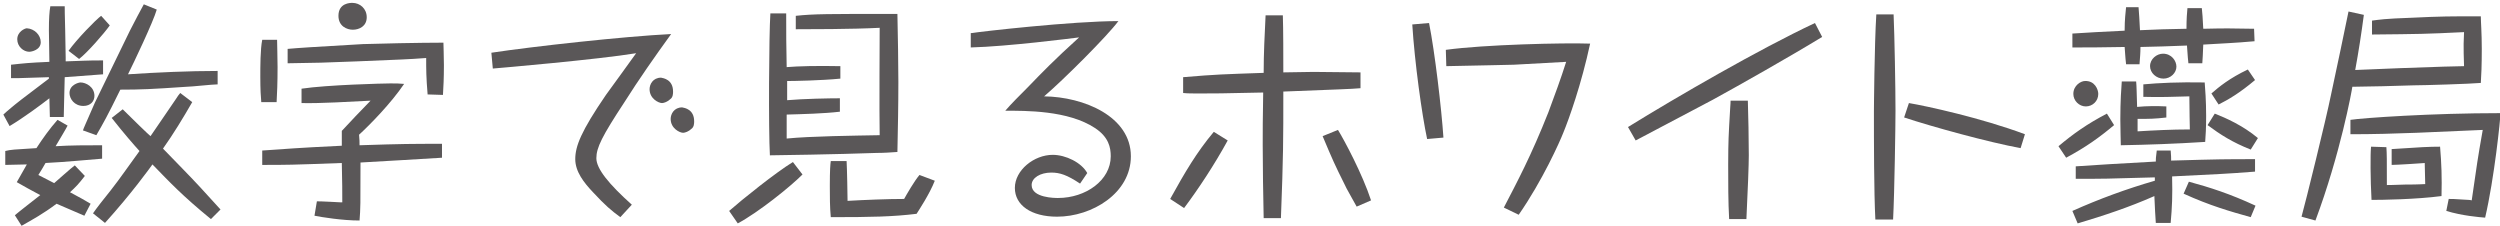 <?xml version="1.0" encoding="utf-8"?>
<!-- Generator: Adobe Illustrator 22.1.0, SVG Export Plug-In . SVG Version: 6.00 Build 0)  -->
<!DOCTYPE svg PUBLIC "-//W3C//DTD SVG 1.1//EN" "http://www.w3.org/Graphics/SVG/1.1/DTD/svg11.dtd">
<svg version="1.1" id="レイヤー_1" xmlns="http://www.w3.org/2000/svg" xmlns:xlink="http://www.w3.org/1999/xlink" x="0px"
	 y="0px" width="521.5px" height="47.2px" viewBox="0 0 521.5 47.2" style="enable-background:new 0 0 521.5 47.2;"
	 xml:space="preserve">
<style type="text/css">
	.st0{fill:#5A5758;}
</style>
<title>名称未設定-8</title>
<g>
	<path class="st0" d="M0.7,23.9c0.4-0.4,0.9-0.8,1.6-1.4c1.2-1,1.8-1.5,7.9-6.1v-0.3c-0.6,0-6.1,0.2-6.4,0.2c-0.5,0-0.9,0-1.5,0
		v-2.8c2.8-0.3,3.5-0.4,8-0.6c0-1.1-0.1-5.7-0.1-6.6c0-2.4,0.1-3.9,0.3-5h3c0,0.8,0,1.2,0.1,5.1l0.1,5.6v0.8c3.6-0.1,4-0.2,7.8-0.2
		v2.9c-1.2,0.1-6.8,0.5-8,0.6c-0.1,4.4-0.2,7.4-0.2,8.3h-2.9c0,0-0.1-3.5-0.1-3.9c-1.8,1.4-5.3,4-8.3,5.8L0.7,23.9z M14.1,26.2
		c-0.4,0.8-1.5,2.6-2.5,4.3c3.2-0.2,6.5-0.2,9.7-0.2v2.8c-2.7,0.2-7.6,0.7-11.8,0.9c-0.2,0.4-1.3,2.2-1.5,2.5
		c2.1,1.1,2.3,1.2,3.3,1.7c0.7-0.6,3.6-3.2,4.3-3.7l2.1,2.2c-1.3,1.7-1.9,2.3-3.1,3.4c2.2,1.2,3,1.6,4.3,2.4L17.6,45
		c-2.4-1-4.8-2.1-5.8-2.5c-2.8,2.1-5,3.3-7.3,4.6l-1.4-2.2c0.3-0.3,4.4-3.5,5.3-4.2c-1.7-0.9-3.7-2-4.9-2.7c0.1-0.2,1.8-3.2,2.1-3.7
		c-1.4,0-3.1,0.1-4.5,0.1v-2.9c1.2-0.3,1.7-0.3,6.5-0.6c1.3-2,2.8-4.1,4.4-5.9L14.1,26.2z M8.5,8.8c0,1.6-1.9,2-2.4,2
		c-1.2,0-2.5-1.1-2.5-2.6c0-1.6,1.6-2.3,2-2.3C7.2,6,8.5,7.3,8.5,8.8z M22.9,5.3c-1.2,1.7-4.7,5.7-6.4,7l-2.2-1.7
		C16,8.2,20,4.1,21.1,3.3L22.9,5.3z M19.7,20c0,1.1-0.8,2.1-2.3,2.1c-1.9,0-2.9-1.5-2.9-2.7c0-1.7,1.9-2.2,2.3-2.2
		C17.9,17.2,19.7,18.1,19.7,20z M17.3,27.2c0.2-0.6,0.5-1.2,2.5-5.8c3.5-7.1,3.8-7.9,7.3-15c1-2,2.2-4.2,2.9-5.5L32.7,2
		c-0.7,2.5-4.9,11.3-6,13.5c6-0.4,12.7-0.7,18.7-0.7v2.8c-1.1,0-5.5,0.5-6.5,0.5c-7.3,0.5-9.5,0.6-13.8,0.6c-2.8,5.7-3.5,6.9-5,9.5
		L17.3,27.2z M19.4,44.5c0.6-0.9,2.4-3.2,3.7-4.8c1.9-2.4,4.3-5.9,6-8.2c-1.1-1.2-3.2-3.6-5.8-6.9l2.3-1.8c1.7,1.7,5.5,5.4,5.8,5.6
		c1.4-2.1,3.6-5.2,5.4-7.9c0.3-0.5,0.4-0.6,0.8-1.1l2.5,1.9c-1.9,3.3-3.9,6.6-6.1,9.7c2.6,2.7,5.4,5.5,7.8,8.1
		c2,2.2,3.2,3.5,4.2,4.6l-2,2c-6-4.9-8.6-7.7-12.2-11.4c-0.5,0.7-4.3,6-9.9,12.2L19.4,44.5z"/>
	<path class="st0" d="M57.8,8.3c0,1.5,0.1,3.1,0.1,5.7c0,3.3-0.1,5.5-0.2,7.3h-3.2c-0.1-1.1-0.2-2.6-0.2-5.3c0-2.1,0-5.7,0.4-7.7
		C54.7,8.3,57.8,8.3,57.8,8.3z M62.9,18.5c5.3-0.8,17.2-1.1,18.5-1.1c1.4,0,1.7,0,2.9,0.1c-2.7,4-7.1,8.5-9.4,10.6
		c0.1,1.1,0.1,1.5,0.1,2.2C84.2,30,85.8,30,92.2,30v2.9c-2.9,0.2-13.6,0.8-17,1c0,8.9,0,9.5-0.2,12.1c-3.6,0-7.9-0.7-9.4-1l0.5-3
		c0.6,0,0.9,0,2.9,0.1l1.9,0.1c0,0,0.3,0,0.5,0c0-2.5,0-3.7-0.1-8.2c-10.7,0.4-11.4,0.4-16.6,0.4v-3c6.1-0.4,6.3-0.5,16.6-1
		c0-0.3,0-2.9,0-3.1c0.8-0.9,4.9-5.2,6-6.3c-4.1,0.2-10.5,0.6-14.4,0.5V18.5z M89.2,19.7c-0.3-3.6-0.3-5.1-0.3-7.6
		c-4,0.3-5,0.3-14.4,0.7c-7.3,0.3-8.2,0.3-14.5,0.4v-3c2.2-0.2,5.2-0.4,15.7-1c2.7-0.1,12-0.3,16.8-0.3c0,0.9,0.1,2.6,0.1,4.7
		c0,2.7-0.1,4.6-0.2,6.2L89.2,19.7L89.2,19.7z M76.5,3.6c0,1.9-1.6,2.6-2.9,2.6c-1.2,0-3-0.7-3-2.9c0-2.7,2.5-2.7,2.9-2.7
		C75.1,0.6,76.5,1.8,76.5,3.6z"/>
	<path class="st0" d="M102.5,11c8.6-1.3,27.5-3.4,37.5-3.9c-3.4,4.7-6.7,9.4-9.8,14.3c-4.6,7-5.8,9.4-5.8,11.6s2.6,5.4,7.4,9.7
		l-2.4,2.6c-1.9-1.4-3.1-2.4-5.7-5.2c-1.9-2-3.7-4.3-3.7-6.9c0-2.7,1.2-5.8,6.4-13.4c1-1.4,5.4-7.4,6.3-8.7
		c-7.8,1.3-28.6,3.1-29.9,3.2L102.5,11z M140.4,19.1c0,0.4,0,1.2-0.6,1.6c-0.5,0.5-1.3,0.8-1.7,0.8c-0.7,0-2.6-0.9-2.6-2.9
		c0-1,0.7-2.4,2.4-2.4C138.4,16.3,140.4,16.6,140.4,19.1z M144.8,25.3c0,0.4,0,1.2-0.6,1.6c-0.5,0.5-1.3,0.8-1.7,0.8
		c-0.7,0-2.6-0.9-2.6-2.9c0-1,0.7-2.4,2.4-2.4C142.8,22.5,144.8,22.8,144.8,25.3z"/>
	<path class="st0" d="M152.1,44c2.6-2.3,9.7-8,13.3-10.2l2,2.6c-2.6,2.6-9.2,7.9-13.5,10.2L152.1,44z M175.3,16.4
		c-4,0.4-9.8,0.5-11.1,0.5v4c3.4-0.3,8.8-0.4,11-0.4v2.8c-3.4,0.4-7.7,0.5-11.1,0.6c0,1.7,0,4.1,0,5c5-0.5,14.1-0.6,19.4-0.7
		c-0.1-4.2,0-21.5,0-22.4c-5.7,0.3-15.1,0.3-17.5,0.3V3.3c3.8-0.4,6.4-0.4,21.2-0.4c0.1,5.4,0.2,9.9,0.2,14.2
		c0,4.9-0.1,9.7-0.2,14.6c-1.4,0.1-2.8,0.2-4.3,0.2c-8.3,0.3-21.3,0.5-22.3,0.5c-0.3-5.2-0.2-25.1,0.1-29.6h3.3
		c0,5.2,0,5.7,0.1,11.2c2.4-0.2,6.3-0.3,11.2-0.2V16.4z M195,37.7c-1.1,2.8-3.3,6.1-3.8,6.9c-4.9,0.6-9.4,0.7-17.9,0.7
		c-0.2-2.1-0.2-4.4-0.2-6.5c0-3.4,0.1-4.5,0.2-5.2h3.3c0.1,1.6,0.2,7.6,0.2,8.3c3.5-0.2,8.3-0.4,11.8-0.4c0.5-0.9,2.1-3.7,3.2-5
		L195,37.7z"/>
	<path class="st0" d="M202.7,6.9c1.7-0.3,21-2.5,30.6-2.5C231,7.5,222,16.5,217.8,20.1c8.3,0.1,18.1,4.2,18.1,12.5
		c0,7.7-8.1,12.6-15.4,12.6c-5.4,0-8.8-2.4-8.8-6c0-3.7,4-6.9,7.9-6.9c2.7,0,6,1.6,7.2,3.8l-1.5,2.2c-2.7-1.8-4.2-2.3-6-2.3
		c-2.3,0-4.1,1.1-4.1,2.6c0,2.7,4.9,2.7,5.5,2.7c5.8,0,11-3.7,11-8.7c0-1.8-0.4-4-3.3-5.9c-5.6-3.7-14.5-3.6-18.7-3.6
		c1-1.2,3.2-3.4,4.8-5c2.7-2.8,5.4-5.6,10.6-10.3c-1.6,0.2-14.9,1.9-22.6,2.1v-3H202.7z"/>
	<path class="st0" d="M256.1,29.3c-2.8,5.1-6.1,10.1-9.1,14.1l-2.9-1.9c3.1-5.6,5.5-9.7,9.1-14L256.1,29.3z M267.6,3.2
		c0.1,2.8,0.1,8.7,0.1,11.9c1,0,5.4-0.1,6.3-0.1c0.5,0,8.3,0.1,9.8,0.1v3.3c-2.4,0.2-3.7,0.2-16.1,0.7c0,10.3,0,13.3-0.5,26.4h-3.6
		c-0.1-5.1-0.2-10.2-0.2-15.3c0-3.7,0-4.5,0.1-10.9c-8.6,0.2-10.5,0.2-13.3,0.2c-1.5,0-2.5,0-3.4-0.1v-3.3c7.1-0.6,8.3-0.6,16.8-0.9
		c0-4,0.2-8,0.4-12C264,3.2,267.6,3.2,267.6,3.2z M279.1,27.1c1.3,2.1,5.1,9.2,6.9,14.7l-3,1.3c-0.4-0.8-2.3-4-2.6-4.8
		c-1.9-3.8-2.4-4.9-4.5-9.9L279.1,27.1z"/>
	<path class="st0" d="M298.1,4.8c1.2,6,2.6,17.9,3,23.9l-3.4,0.3c-1.1-5.1-2.6-16-3.1-23.9L298.1,4.8z M313.7,43.3
		c2.8-5.4,5.7-10.8,9.3-19.9c1.3-3.5,2.6-7,3.7-10.5c-1.7,0.1-9.4,0.5-10.9,0.6c-3.1,0.1-5.6,0.1-14.1,0.3l-0.1-3.4
		c7.9-1.1,24.7-1.5,30.1-1.3c-1.8,8.4-4.4,15.7-5.6,18.6c-0.7,1.8-4.3,9.9-9.3,17.1L313.7,43.3z"/>
	<path class="st0" d="M380.1,7.7c-6.7,4.1-17.5,10.2-22.8,13.1c-2.5,1.3-13.8,7.3-16.1,8.5l-1.6-2.8c10.2-6.3,27.3-16.2,39-21.7
		L380.1,7.7z M364.6,21c0.1,2.6,0.2,8.6,0.2,11.4c0,1.9-0.2,7.2-0.5,13.3h-3.6c-0.2-3.5-0.2-7.6-0.2-11.4c0-1.2,0-4.6,0.2-8
		c0.2-4.1,0.3-4.5,0.3-5.3C361,21,364.6,21,364.6,21z"/>
	<path class="st0" d="M395,2.9c0.2,4.5,0.4,15.4,0.4,20.2c0,2.9-0.2,16.8-0.5,22.7h-3.7c-0.3-5.8-0.3-16.4-0.3-22.6
		c0-0.2,0.1-13.9,0.5-20.2h3.6V2.9z M421.5,30.9c-6.6-1.2-18.6-4.5-24.3-6.4l1-3c3.6,0.6,15.1,3.1,24.2,6.5L421.5,30.9z"/>
	<path class="st0" d="M441,26.1c-3.1,2.6-5.9,4.6-10,6.8l-1.6-2.4c3.1-2.6,5.9-4.6,10.1-6.8L441,26.1z M446.1,1.5
		c0.1,1.3,0.2,2.6,0.3,4.8c4.4-0.2,4.9-0.2,9.7-0.3c0-2,0.1-3.3,0.2-4.3h3c0.1,1,0.2,2,0.3,4.3c4.7-0.1,5.3-0.1,10.6,0l0.1,2.6
		c-4.5,0.4-5.9,0.4-10.7,0.7c-0.1,2.1-0.1,2.8-0.2,3.9h-2.9c-0.2-1.8-0.2-2.7-0.3-3.7c-5,0.2-5.6,0.2-9.7,0.3c0,1.3-0.1,2.2-0.2,3.6
		h-2.8c-0.2-1.7-0.2-2.5-0.3-3.6c-6.1,0.1-6.8,0.1-10.9,0.1V7c4.5-0.3,5.1-0.3,10.9-0.6c0-2.4,0.2-3.8,0.3-4.9
		C443.5,1.5,446.1,1.5,446.1,1.5z M452.8,31.3c0.1,1.3,0.1,1.5,0.1,2.2c10.3-0.3,11.4-0.3,17.5-0.3v2.6c-6.4,0.5-7.5,0.5-17.3,1
		c0.1,4,0,6.4-0.3,9.7h-3.1c-0.1-1.5-0.2-3.1-0.3-5.6c-5.2,2.3-10.6,4.1-16,5.7l-1.1-2.6c5.6-2.5,11.3-4.6,17.2-6.3V37
		c-10.4,0.3-10.5,0.3-16.5,0.3v-2.6c6.3-0.4,7.4-0.5,16.7-1c0-0.6,0-0.7,0.2-2.3h2.9V31.3z M437.7,19.6c0,1.5-1.2,2.6-2.6,2.6
		s-2.6-1.2-2.6-2.6c0-1.8,1.6-2.7,2.4-2.7C437,16.8,437.7,18.7,437.7,19.6z M452,24.5c-2.6,0.3-3.6,0.3-6.1,0.3v2.6
		c3.3-0.2,7.1-0.4,10.9-0.4c0-1.1-0.1-3.5-0.1-6.9c-3,0.1-6.6,0.2-9.6,0.1v-2.6c3.2-0.3,7.4-0.5,12.8-0.4c0.1,1.3,0.3,3.8,0.3,7
		c0,2.4-0.1,4.2-0.2,5.4c-6.2,0.4-12.1,0.6-17.6,0.7c0-1.1-0.1-2.9-0.1-5.4c0-3.8,0.2-6.6,0.3-7.9h3c0.1,1,0.1,2.3,0.2,5.3
		c2.1-0.2,4.1-0.2,6.1-0.1v2.3H452z M454,13.9c0,1.3-1.2,2.5-2.7,2.5s-2.8-1.2-2.8-2.6c0-1.5,1.4-2.6,2.7-2.6
		C453,11.2,454,12.7,454,13.9z M469.5,45.3c-4.3-1.2-8.5-2.4-14-4.9l1.1-2.5c4.4,1.2,8.5,2.5,13.9,5L469.5,45.3z M469.5,31.2
		c-3.8-1.5-6.3-3.1-9-5.1l1.5-2.4c2.3,0.9,5.9,2.5,9,5.1L469.5,31.2z M470.4,16.7c-3.2,2.7-5.6,4.1-7.6,5.1l-1.5-2.3
		c1.6-1.4,3.8-3.2,7.6-5L470.4,16.7z"/>
	<path class="st0" d="M494.8,4.3c1.6-0.2,2.5-0.4,8.3-0.6c6.1-0.3,8-0.3,14.4-0.3c0,1.1,0.2,3.5,0.2,6.8c0,3.5-0.1,5.6-0.2,7.1
		c-2.2,0.2-12,0.5-14,0.5c-6.2,0.2-6.9,0.2-12.8,0.3c-0.1,0.8-2.5,14-7.7,27.9l-2.9-0.8c0.8-2.8,5.2-20.7,6.1-25.2
		c1.3-6,2.9-13.7,3.7-17.6l3.2,0.7c-0.5,3.8-1.1,7.7-1.8,11.5c9.1-0.4,10-0.4,18.5-0.7c1.4,0,2.9-0.1,4.2-0.1c0-1.2-0.2-3.6,0-7.1
		c-8.2,0.4-9.3,0.4-19.2,0.5L494.8,4.3L494.8,4.3z M490.3,25c2.6-0.4,16.9-1.4,31.3-1.4c0,1.2-1.3,13.7-3.2,21.8
		c-1.3-0.1-4.8-0.4-8.1-1.4l0.5-2.5c0.7,0,1.2,0,2.5,0.1c1.8,0.1,2,0.1,2.3,0.2c1.1-7.6,1.2-8.5,2.3-14.7
		c-9.6,0.4-18.1,0.9-27.6,0.9L490.3,25L490.3,25z M497.8,30.7c0.1,1.5,0.1,2.2,0.1,7.9c0.5,0,0.9,0,3.8-0.1c3.2,0,3.6-0.1,4.2-0.1
		c0-1.1-0.1-3.2-0.1-4.4c-1.1,0.1-5.9,0.4-6.9,0.4v-3.3c6-0.4,7.8-0.5,10.1-0.5c0.3,3.6,0.4,6.4,0.3,10.3
		c-5.3,0.7-12.4,0.8-14.6,0.8c-0.1-2.2-0.2-4.4-0.2-6.6c0-2.4,0-3.3,0.1-4.5L497.8,30.7L497.8,30.7z"/>
</g>
</svg>
